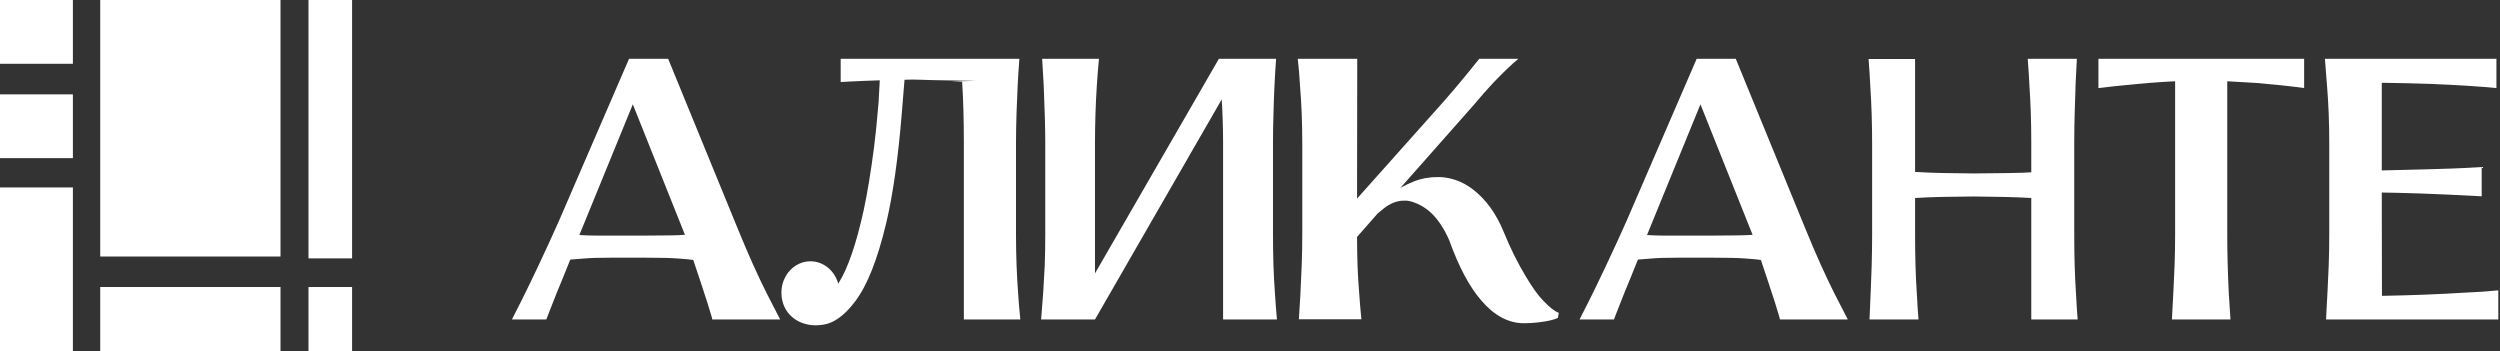 <?xml version="1.0" encoding="UTF-8"?> <svg xmlns="http://www.w3.org/2000/svg" width="377" height="53" viewBox="0 0 377 53" fill="none"><rect x="0" y="0" width="377" height="53" fill="#333333" stroke="none"/> <path fill-rule="evenodd" clip-rule="evenodd" d="M0 0H10.992V9.618H0V0Z" fill="white"></path> <path fill-rule="evenodd" clip-rule="evenodd" d="M0 14.231H10.992V23.849H0V14.231Z" fill="white"></path> <path fill-rule="evenodd" clip-rule="evenodd" d="M0 28.266H10.992V52.998H0V28.266Z" fill="white"></path> <path fill-rule="evenodd" clip-rule="evenodd" d="M15.114 43.281H42.3V52.997H15.114V43.281Z" fill="white"></path> <path fill-rule="evenodd" clip-rule="evenodd" d="M53.096 43.281H46.52V52.997H53.096V43.281Z" fill="white"></path> <path fill-rule="evenodd" clip-rule="evenodd" d="M53.096 38.963H46.52V0H53.096V38.963Z" fill="white"></path> <path fill-rule="evenodd" clip-rule="evenodd" d="M42.3 38.684H15.114V0H42.3V38.684Z" fill="white"></path> <path d="M100.756 8.866L111.352 34.729C112.853 38.394 114.286 41.585 115.653 44.3C116.432 45.838 117.096 47.129 117.647 48.174H107.393C107.431 48.174 107.373 47.927 107.222 47.433C106.975 46.56 106.462 44.955 105.684 42.619L104.544 39.201C104.259 39.144 103.452 39.068 102.123 38.973C101.116 38.898 99.512 38.859 97.309 38.859H92.239C90.397 38.859 89.049 38.897 88.194 38.973L86.001 39.144L84.861 41.964C84.292 43.313 83.646 44.917 82.924 46.778L82.383 48.174H77.199L77.541 47.491C78.263 46.104 79.004 44.623 79.763 43.047C80.599 41.338 81.624 39.164 82.839 36.525L84.292 33.306L94.859 8.867H100.756L100.756 8.866ZM87.368 35.441C88.28 35.498 89.087 35.526 89.79 35.526H91.954H97.366C100.271 35.526 102.246 35.488 103.291 35.412L95.429 15.73L87.368 35.441V35.441Z" fill="white"></path> <path d="M131.816 22.139C132.063 20.107 132.253 18.255 132.386 16.584C132.481 15.73 132.538 14.923 132.557 14.164L132.671 12.112L130.25 12.198L128.398 12.283L126.775 12.368V8.865H153.724C153.516 11.504 153.383 14.201 153.297 16.954C153.25 18.455 153.212 19.993 153.212 21.569V35.412C153.212 38.678 153.342 41.582 153.525 44.128C153.626 45.532 153.715 46.882 153.867 48.173H145.35V21.569C145.35 18.15 145.264 15.074 145.093 12.34C144.961 12.321 144.685 12.325 144.267 12.311L143.413 12.283L147.14 12.198L144.035 12.141C142.326 12.102 141.235 12.084 140.76 12.084C139.887 12.046 139.241 12.027 138.823 12.027C138.557 12.008 138.158 11.998 137.627 11.998C137.095 11.998 136.687 12.008 136.402 12.027C136.231 14.04 136.098 15.672 136.003 16.926C135.453 23.744 134.665 29.317 133.639 33.646C132.329 39.135 130.771 43.065 128.967 45.438C127.372 47.566 125.749 48.742 124.097 48.97C123.698 49.027 123.327 49.056 122.986 49.056C120.191 49.056 117.837 47.156 117.837 44.133C117.837 41.52 119.796 39.402 122.213 39.402C124.194 39.402 125.868 40.826 126.407 42.779L126.489 42.647C127.876 40.425 129.129 36.77 130.249 31.68C130.8 29.117 131.322 25.936 131.816 22.138L131.816 22.139Z" fill="white"></path> <path d="M184.442 48.174V21.627C184.442 19.367 184.373 17.154 184.234 14.99L165.124 48.174H157.001C157.244 45.42 157.426 42.696 157.548 39.999C157.6 38.48 157.626 36.923 157.626 35.328V21.627C157.626 19.443 157.548 16.538 157.392 12.911L157.157 8.866H165.723C165.462 11.639 165.289 14.354 165.202 17.013C165.15 18.513 165.124 20.051 165.124 21.627V41.224L183.791 8.895V8.866H192.434C192.244 11.487 192.114 14.202 192.044 17.013C191.992 18.513 191.966 20.051 191.966 21.627V35.299C191.966 38.622 192.061 41.556 192.252 44.101C192.339 45.544 192.443 46.902 192.564 48.174H184.441H184.442Z" fill="white"></path> <path d="M232.729 45.353C233.641 46.322 234.42 46.93 235.065 47.176L234.923 47.946C234.391 48.211 233.451 48.43 232.103 48.601C231.382 48.696 230.622 48.743 229.824 48.743C227.488 48.743 225.343 47.604 223.387 45.325C221.582 43.236 219.978 40.227 218.573 36.296C217.775 34.454 216.816 33.02 215.696 31.995C214.917 31.292 214.034 30.779 213.047 30.457C212.724 30.361 212.43 30.295 212.164 30.257H211.708C210.645 30.257 209.601 30.675 208.575 31.511L207.749 32.194L204.644 35.727C204.644 38.879 204.749 41.661 204.957 44.072C205.052 45.515 205.166 46.873 205.299 48.145H195.871C196.023 46.094 196.165 43.37 196.298 39.971C196.355 38.451 196.384 36.904 196.384 35.328V21.684C196.384 18.608 196.27 15.683 196.042 12.911C195.966 11.506 195.852 10.158 195.7 8.866H204.672L204.644 29.945L217.632 15.389C218.791 14.079 220.006 12.645 221.278 11.088L223.073 8.867H228.969C228.038 9.626 226.766 10.841 225.152 12.512C224.183 13.557 223.225 14.649 222.275 15.788L211.195 28.321C211.878 27.942 212.6 27.599 213.359 27.296C214.422 26.897 215.6 26.697 216.891 26.697C217.746 26.697 218.629 26.849 219.531 27.153C220.433 27.457 221.297 27.932 222.132 28.577C224.088 30.077 225.636 32.223 226.775 35.014C227.801 37.521 228.912 39.752 230.108 41.708C231.057 43.322 231.931 44.537 232.728 45.354L232.729 45.353Z" fill="white"></path> <path d="M261.755 8.866L272.351 34.729C273.852 38.394 275.285 41.585 276.653 44.3C277.431 45.838 278.095 47.129 278.646 48.174H268.392C268.43 48.174 268.373 47.927 268.221 47.433C267.974 46.56 267.462 44.955 266.683 42.619L265.543 39.201C265.258 39.144 264.451 39.068 263.122 38.973C262.116 38.898 260.511 38.859 258.308 38.859H253.238C251.396 38.859 250.048 38.897 249.193 38.973L247 39.144L245.86 41.964C245.291 43.313 244.645 44.917 243.924 46.778L243.382 48.174H238.199L238.541 47.491C239.262 46.104 240.003 44.623 240.762 43.047C241.598 41.338 242.623 39.164 243.838 36.525L245.291 33.306L255.859 8.867H261.755L261.755 8.866ZM248.368 35.441C249.279 35.498 250.086 35.526 250.789 35.526H252.954H258.365C261.271 35.526 263.245 35.488 264.29 35.412L256.428 15.73L248.368 35.441V35.441Z" fill="white"></path> <path d="M312.796 35.327C312.796 38.65 312.881 41.584 313.052 44.128C313.145 45.895 313.231 47.243 313.308 48.173H306.318V29.858C304.966 29.782 303.832 29.734 302.916 29.715L301.447 29.687C299.801 29.649 298.527 29.63 297.626 29.63C296.507 29.63 295.063 29.649 293.292 29.687L292.01 29.715C291.172 29.735 290.1 29.782 288.795 29.858V35.441C288.795 38.745 288.88 41.65 289.051 44.157C289.144 45.942 289.23 47.281 289.307 48.173H281.921C282.076 44.755 282.185 42.059 282.247 40.084C282.293 38.565 282.316 37.017 282.316 35.441V21.711C282.316 18.635 282.223 15.711 282.037 12.938C281.99 11.875 281.905 10.527 281.78 8.893H288.794V25.927C290.177 26.002 291.264 26.05 292.057 26.069L293.338 26.098C295.109 26.136 296.554 26.155 297.672 26.155C299.008 26.155 300.748 26.136 302.892 26.098C304.305 26.079 305.447 26.041 306.317 25.984V21.597C306.317 18.521 306.224 15.615 306.037 12.881C305.99 11.836 305.905 10.498 305.781 8.864H313.191C313.051 11.124 312.942 13.821 312.865 16.954C312.818 18.492 312.795 20.039 312.795 21.597V35.326L312.796 35.327Z" fill="white"></path> <path d="M328.008 12.255C325.577 12.369 322.937 12.577 320.089 12.881C319.444 12.957 318.969 13.005 318.665 13.024L316.443 13.28V8.865H347.463V13.28C345.583 13.014 343.19 12.757 340.285 12.511L335.87 12.254V35.497C335.87 38.08 335.945 40.966 336.098 44.156L336.354 48.173H327.524C327.714 44.793 327.847 42.096 327.923 40.083C327.98 38.564 328.008 37.035 328.008 35.497V12.254L328.008 12.255Z" fill="white"></path> <path d="M351.252 21.57C351.252 18.493 351.138 15.588 350.91 12.854C350.834 11.752 350.73 10.423 350.597 8.866H376.46V13.281C373.992 13.034 370.697 12.825 366.577 12.654C364.45 12.578 361.981 12.521 359.171 12.483V25.7C364.184 25.586 367.716 25.491 369.767 25.415L371.703 25.33L374.238 25.188V29.602C370.725 29.413 367.639 29.27 364.981 29.175C362.607 29.099 360.671 29.052 359.17 29.033L359.199 44.614C363.623 44.538 367.801 44.376 371.732 44.129C373.555 44.054 375.226 43.94 376.745 43.787V48.174H350.767C350.957 44.755 351.09 42.059 351.166 40.084C351.223 38.565 351.251 37.017 351.251 35.441V21.57H351.252Z" fill="white"></path> </svg> 